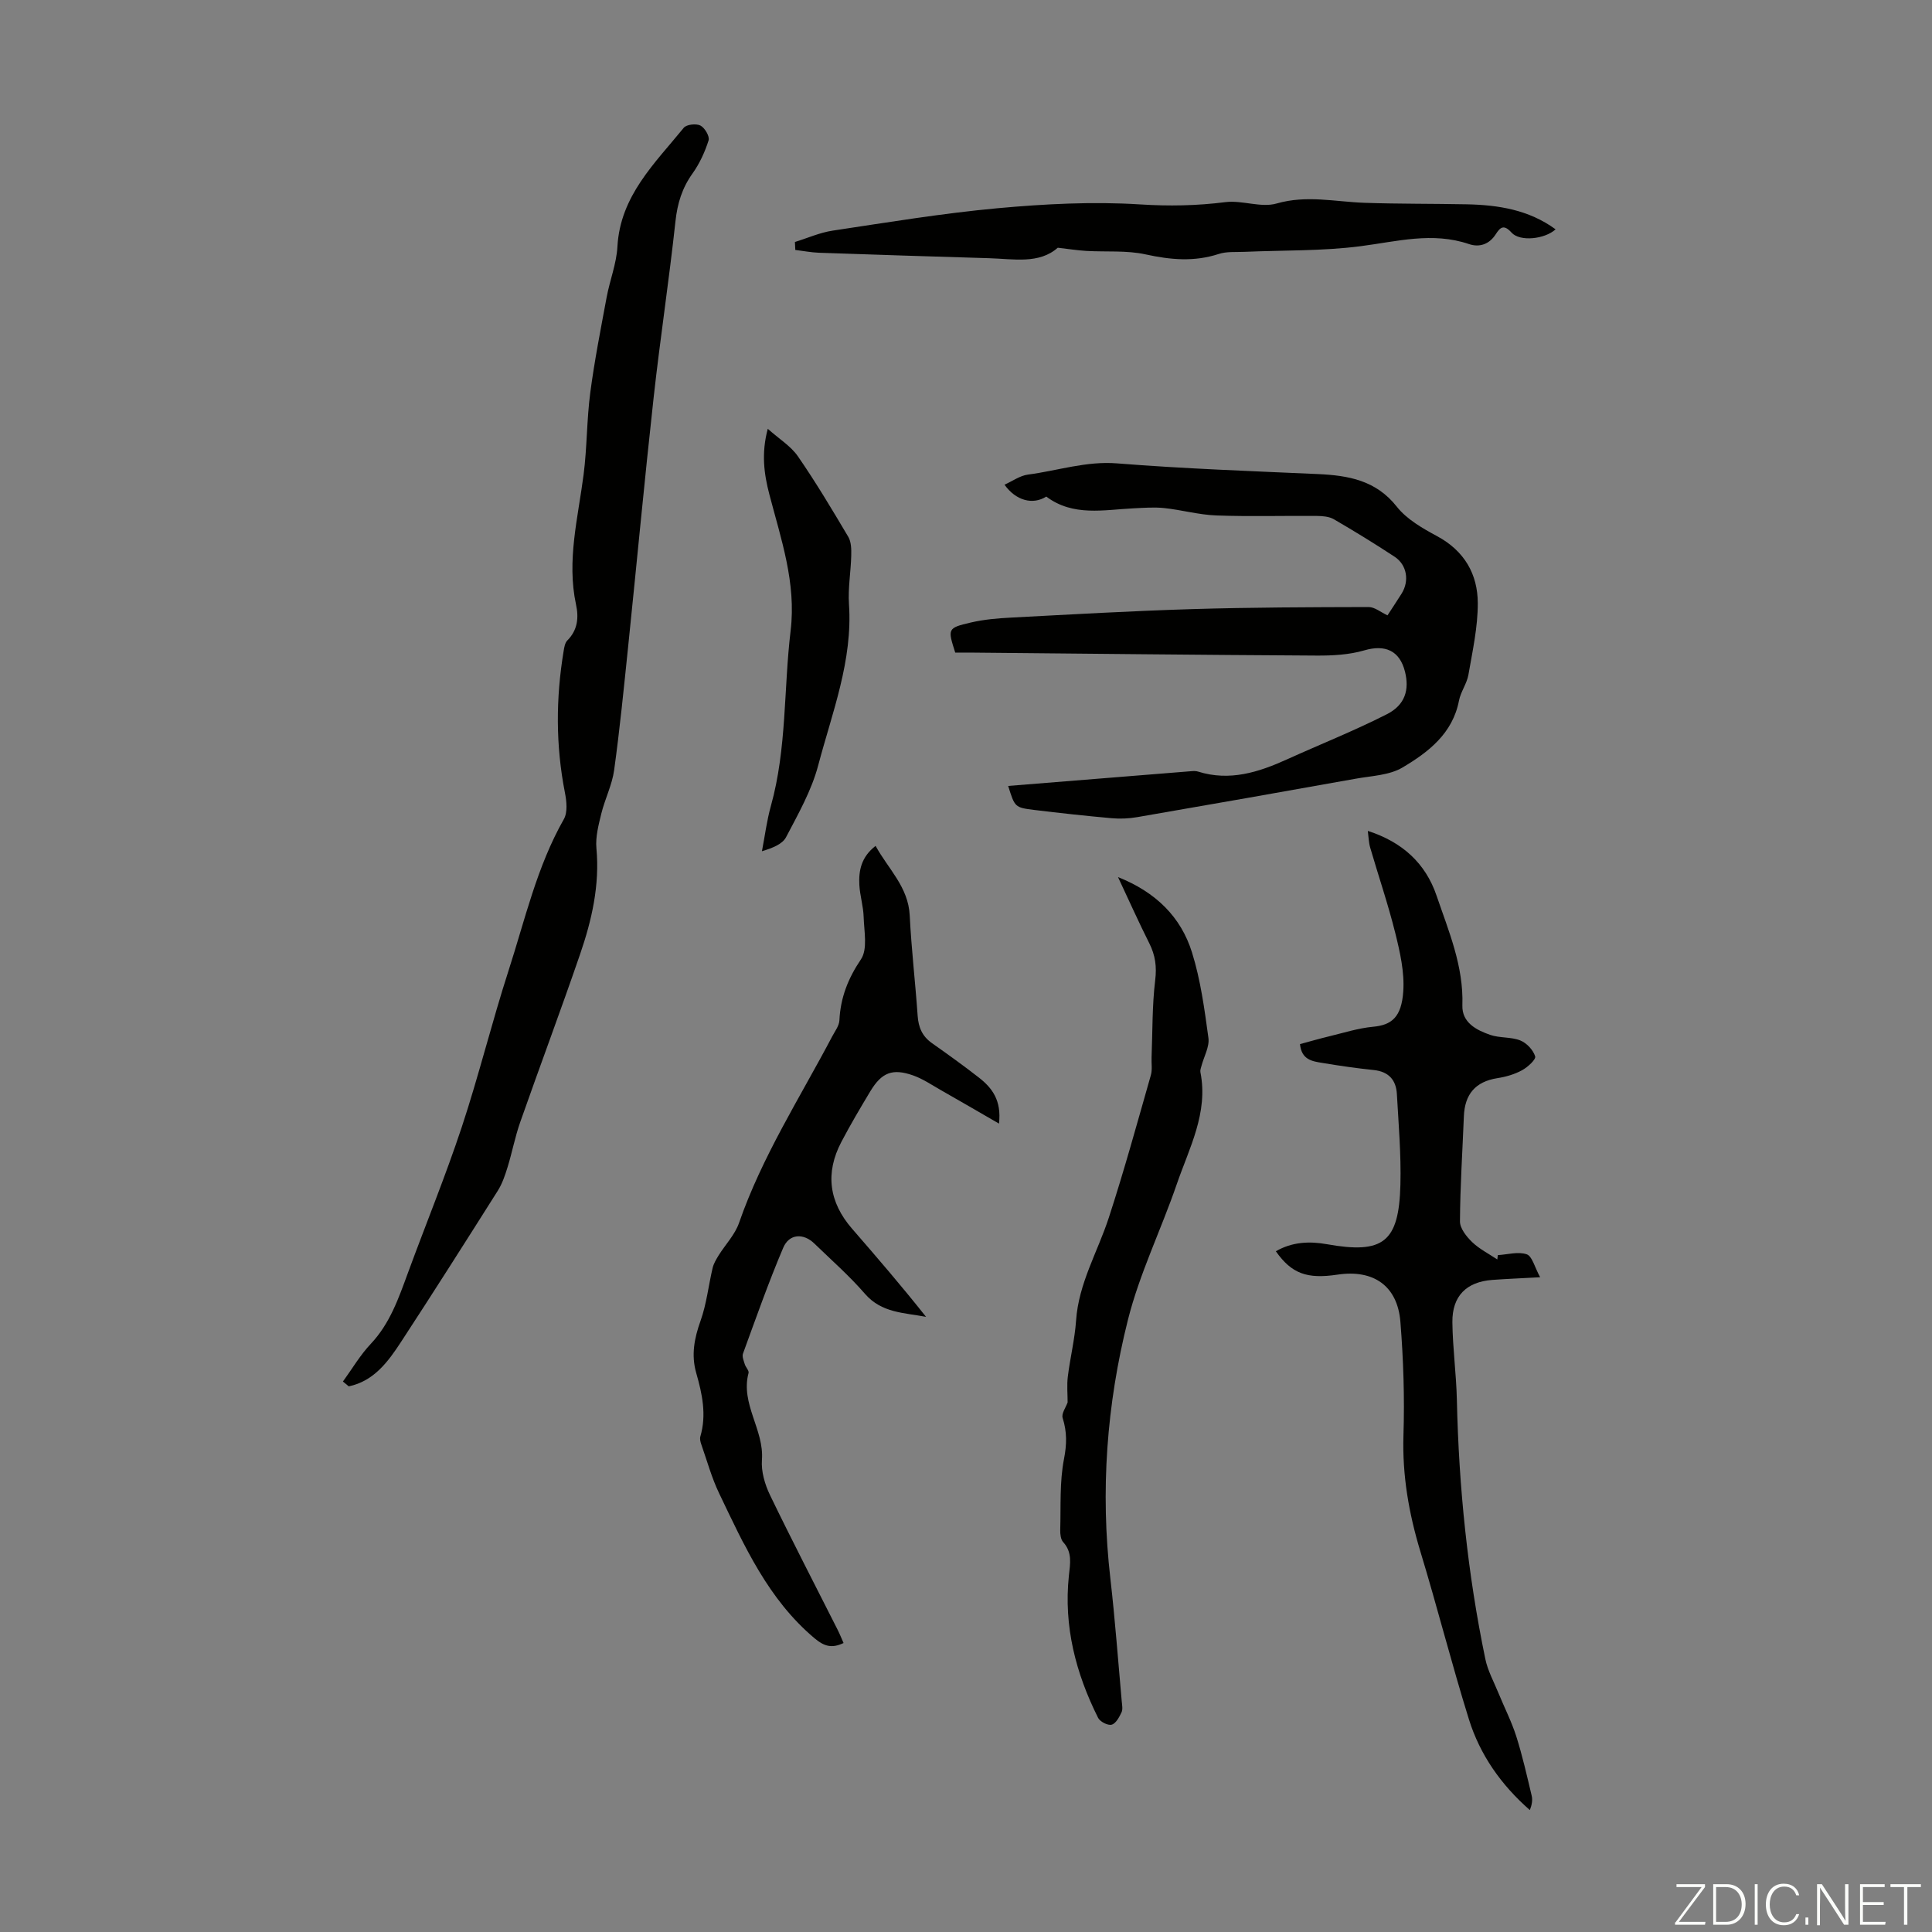 <svg enable-background="new 0 0 400 400" viewBox="0 0 400 400" xmlns="http://www.w3.org/2000/svg"><rect x="0" y="0" width="400" height="400" fill="#808080" stroke="none"/><g fill="#fbfcfa"><path d="m346.9 398 5.4-7.3h-5.2v-.6h5.9v.6l-5.4 7.2h5.5l-.1.6h-6.2v-.5z"/><path d="m354.7 390.1h2.8c2.3 0 3.9 1.6 3.9 4.1s-1.6 4.3-3.9 4.3h-2.8zm.6 7.8h2c2.2 0 3.3-1.6 3.3-3.6 0-1.8-1-3.6-3.3-3.6h-2z"/><path d="m363.9 390.1v8.4h-.6v-8.4z"/><path d="m372.5 396.3c-.4 1.3-1.4 2.3-3.2 2.3-2.4 0-3.7-1.9-3.7-4.3 0-2.3 1.2-4.3 3.7-4.3 1.8 0 2.9 1 3.2 2.4h-.6c-.4-1.1-1.1-1.8-2.5-1.8-2.1 0-3 1.9-3 3.7s.9 3.7 3 3.7c1.4 0 2.1-.7 2.5-1.7z"/><path d="m373.8 398.5v-1.5h.6v1.5z"/><path d="m376.2 398.5v-8.4h1c1.3 2 4.4 6.7 4.9 7.6-.1-1.2-.1-2.4-.1-3.8v-3.8h.7v8.4h-.9c-1.2-1.9-4.4-6.8-5-7.7.1 1.1 0 2.3 0 3.9v3.9h-.6z"/><path d="m390 394.4h-4.3v3.5h4.7l-.1.6h-5.2v-8.4h5.1v.6h-4.5v3.1h4.3z"/><path d="m394.2 390.7h-2.8v-.6h6.3v.6h-2.8v7.8h-.7z"/></g><path d="m71 286.03c1.9-2.61 3.55-5.45 5.75-7.78 3.99-4.23 5.78-9.47 7.71-14.72 3.69-10.05 7.76-19.98 11.13-30.14 3.54-10.69 6.22-21.66 9.68-32.38 3.43-10.6 5.87-21.56 11.47-31.41.81-1.43.57-3.72.22-5.5-1.92-9.78-1.89-19.55-.26-29.34.12-.75.27-1.66.75-2.15 2.15-2.15 2.4-4.73 1.81-7.44-1.96-9.13.42-17.97 1.57-26.92.72-5.62.64-11.34 1.38-16.96.87-6.62 2.17-13.18 3.39-19.75.65-3.51 2.04-6.95 2.23-10.47.58-10.52 7.73-17.23 13.73-24.61.57-.7 2.57-.92 3.45-.47.9.46 1.95 2.24 1.7 3.06-.76 2.4-1.86 4.8-3.32 6.85-2.16 3.02-3.14 6.19-3.54 9.89-1.32 12.22-3.18 24.38-4.53 36.6-1.89 17.11-3.49 34.26-5.26 51.39-.89 8.57-1.73 17.14-2.91 25.67-.42 3.05-1.9 5.95-2.65 8.98-.57 2.34-1.23 4.83-1.02 7.17.71 7.65-.95 14.9-3.39 21.99-3.99 11.62-8.31 23.13-12.38 34.72-1.07 3.04-1.67 6.24-2.62 9.33-.52 1.68-1.1 3.42-2.03 4.89-6.63 10.49-13.28 20.97-20.07 31.36-2.67 4.08-5.61 8.06-10.78 9.14-.4-.33-.81-.66-1.21-1z" fill="#010100"/><path d="m208.73 162.72c12.81-1.04 25.4-2.06 37.99-3.06.44-.04.92-.04 1.33.09 6.54 2.05 12.51.14 18.41-2.53 6.9-3.13 13.96-5.93 20.7-9.36 3.77-1.92 4.66-5.07 3.73-8.79-1.1-4.4-4.13-5.67-8.42-4.42-3.15.92-6.6 1.1-9.92 1.08-23.95-.13-47.9-.4-71.84-.62-1-.01-2 0-2.94 0-1.58-4.95-1.62-5.09 3.21-6.22 2.7-.63 5.51-.88 8.29-1.02 12.5-.66 25-1.38 37.51-1.76 12.19-.37 24.39-.4 36.59-.43 1.25 0 2.5 1.08 3.9 1.72.88-1.35 1.91-2.91 2.91-4.49 1.65-2.62 1.13-5.96-1.45-7.65-4.11-2.7-8.31-5.28-12.56-7.75-.98-.57-2.33-.68-3.51-.69-6.94-.06-13.89.15-20.82-.1-3.61-.13-7.19-1.15-10.8-1.53-2.08-.22-4.2-.05-6.3.05-6.21.3-12.56 1.75-18.12-2.43-2.78 1.77-6.28.86-8.65-2.46 1.66-.74 3.19-1.87 4.85-2.09 6.15-.8 12.05-2.84 18.49-2.32 13.82 1.1 27.68 1.59 41.54 2.21 6.3.29 12.02 1.27 16.35 6.76 2.06 2.61 5.32 4.47 8.34 6.1 5.65 3.04 8.41 7.87 8.42 13.89.01 4.94-1.09 9.9-1.94 14.8-.32 1.84-1.59 3.5-1.95 5.34-1.31 6.84-6.35 10.69-11.69 13.86-2.72 1.62-6.4 1.73-9.68 2.32-15.08 2.7-30.16 5.36-45.25 7.96-1.74.3-3.56.38-5.32.22-5.35-.48-10.68-1.06-16.01-1.71-4.02-.5-4.01-.57-5.39-4.97z" fill="#010100"/><path d="m310.11 259.86c2.02-.12 4.22-.78 5.98-.17 1.14.39 1.63 2.65 2.78 4.75-3.95.22-6.91.33-9.87.55-5.38.39-8.36 3.32-8.3 8.77.06 5.36.81 10.71.93 16.08.4 18.05 2.22 35.95 5.89 53.63.5 2.43 1.76 4.71 2.71 7.04 1.22 2.99 2.71 5.89 3.69 8.95 1.28 4.04 2.22 8.2 3.2 12.33.22.91.03 1.92-.38 2.97-5.97-5.23-10.32-11.44-12.61-18.77-3.59-11.51-6.54-23.21-10.05-34.75-2.39-7.89-3.77-15.78-3.51-24.08.25-7.81-.01-15.67-.63-23.46-.59-7.48-5.57-10.92-13.03-9.8-6.33.95-9.5-.21-12.76-4.84 3.37-1.94 6.92-2.11 10.57-1.46 11.66 2.08 14.92-.39 15.22-12.34.16-6.24-.38-12.49-.73-18.74-.16-2.91-1.69-4.66-4.79-4.98-3.55-.37-7.09-.88-10.62-1.47-2.05-.34-4.33-.6-4.65-3.9 1.99-.53 3.96-1.11 5.96-1.59 3.04-.73 6.07-1.71 9.16-2 3.87-.35 5.89-2 6.26-7.3.28-4-.68-8.18-1.66-12.13-1.48-5.95-3.47-11.77-5.19-17.67-.3-1.04-.32-2.17-.49-3.45 7.12 2.29 11.95 6.68 14.24 13.42 2.51 7.36 5.61 14.59 5.34 22.68-.12 3.58 2.88 5.13 5.76 6.13 1.97.68 4.3.39 6.22 1.15 1.32.52 2.68 1.97 3.09 3.3.2.64-1.56 2.25-2.73 2.88-1.54.84-3.34 1.36-5.09 1.63-4.58.72-6.76 3.36-6.94 7.89-.29 7.26-.77 14.51-.81 21.77-.01 1.44 1.35 3.15 2.52 4.28 1.5 1.44 3.45 2.42 5.21 3.6.05-.31.08-.6.11-.9z" fill="#010100"/><path d="m174.65 340.17c-2.41 1.14-3.97.73-6.03-1-9.59-8.07-14.51-19.11-19.72-29.97-1.56-3.24-2.51-6.76-3.71-10.17-.18-.51-.33-1.14-.19-1.62 1.32-4.51.38-8.84-.86-13.17-1.06-3.71-.39-7.17.9-10.78 1.25-3.5 1.64-7.29 2.5-10.94.21-.9.73-1.76 1.22-2.57 1.41-2.27 3.4-4.31 4.25-6.76 4.76-13.73 12.59-25.89 19.3-38.63.57-1.08 1.43-2.19 1.48-3.32.23-4.69 1.78-8.65 4.46-12.62 1.42-2.1.65-5.8.56-8.76-.06-2.22-.77-4.42-.89-6.64-.16-2.97.39-5.79 3.36-8.09 2.62 4.79 6.78 8.48 7.07 14.43.34 6.92 1.16 13.82 1.64 20.74.16 2.41.96 4.26 2.96 5.67 3.29 2.32 6.56 4.67 9.73 7.14 2.7 2.11 4.71 4.69 4.15 9.52-4.37-2.52-8.25-4.79-12.15-7-1.84-1.05-3.63-2.27-5.61-2.97-4.29-1.51-6.52-.63-8.88 3.28-2.07 3.44-4.12 6.91-5.99 10.47-3.39 6.45-2.57 12.48 2.21 17.98 5.19 5.97 10.34 11.97 15.32 18.25-4.54-.87-9.2-.78-12.66-4.78-3.21-3.71-6.94-6.98-10.48-10.41-2.25-2.18-5.2-2.04-6.44.9-3.05 7.18-5.64 14.56-8.32 21.89-.23.61.15 1.49.37 2.21.19.64.91 1.32.78 1.81-1.71 6.39 3.24 11.73 2.77 17.99-.18 2.4.61 5.1 1.68 7.31 4.52 9.36 9.31 18.58 13.99 27.86.44.87.8 1.79 1.23 2.75z" fill="#010100"/><path d="m221.04 290.35c0-1.73-.18-3.56.04-5.34.48-3.88 1.44-7.72 1.71-11.6.52-7.69 4.46-14.21 6.77-21.28 3.18-9.75 5.89-19.65 8.71-29.52.33-1.14.1-2.43.15-3.66.21-5.34.11-10.72.75-16 .35-2.84.02-5.19-1.23-7.67-2.18-4.34-4.17-8.79-6.47-13.69 7.85 3.13 13.03 8.26 15.32 15.6 1.78 5.7 2.59 11.75 3.4 17.7.25 1.83-.93 3.86-1.44 5.8-.11.42-.3.89-.22 1.28 1.68 8.45-2.33 15.73-4.91 23.25-3.23 9.39-7.68 18.44-10.09 28.02-4.42 17.54-5.73 35.48-3.64 53.58.97 8.44 1.59 16.92 2.35 25.38.07.78.26 1.68-.04 2.32-.47 1-1.18 2.33-2.05 2.56-.78.21-2.4-.62-2.8-1.42-4.63-9.25-7.15-18.98-6.05-29.42.26-2.45.76-4.84-1.18-6.96-.51-.56-.63-1.66-.61-2.5.14-4.92-.15-9.94.78-14.72.59-3.03.63-5.59-.27-8.45-.32-.91.65-2.22 1.02-3.26z" fill="#010100"/><path d="m164.58 50.1c2.6-.8 5.15-1.95 7.81-2.35 11.37-1.71 22.73-3.59 34.16-4.64 9.78-.89 19.7-1.41 29.47-.79 6 .38 11.75.28 17.67-.47 3.49-.44 7.39 1.22 10.63.28 6.21-1.79 12.14-.35 18.2-.14 7.04.24 14.09.17 21.13.31 6.55.13 12.88 1.13 18.42 5.18-2.24 2.05-7.39 2.6-9.12.68-1.62-1.8-2.36-1.08-3.28.35-1.35 2.1-3.4 2.75-5.54 2.02-7.58-2.57-14.9-.53-22.42.44-7.94 1.03-16.03.82-24.06 1.17-1.78.08-3.67-.1-5.32.44-5.08 1.66-9.98 1.22-15.14.09-3.96-.87-8.19-.48-12.3-.72-1.79-.11-3.58-.39-5.89-.66-3.86 3.42-9.12 2.32-14.21 2.17-11.73-.35-23.47-.72-35.2-1.13-1.65-.06-3.29-.38-4.93-.58-.03-.53-.05-1.09-.08-1.65z" fill="#010100"/><path d="m158.96 88.78c2.39 2.13 4.77 3.58 6.22 5.67 3.73 5.4 7.1 11.05 10.45 16.7.62 1.05.64 2.57.61 3.87-.08 3.35-.69 6.73-.47 10.05.8 11.71-3.48 22.44-6.37 33.39-1.37 5.19-4.13 10.05-6.65 14.86-.77 1.47-2.83 2.26-5 2.92.61-3.14 1-6.33 1.86-9.4 3.31-11.88 2.63-24.19 4.08-36.26 1.19-9.91-1.99-18.98-4.41-28.25-1.1-4.22-1.68-8.48-.32-13.55z" fill="#010100"/></svg>
